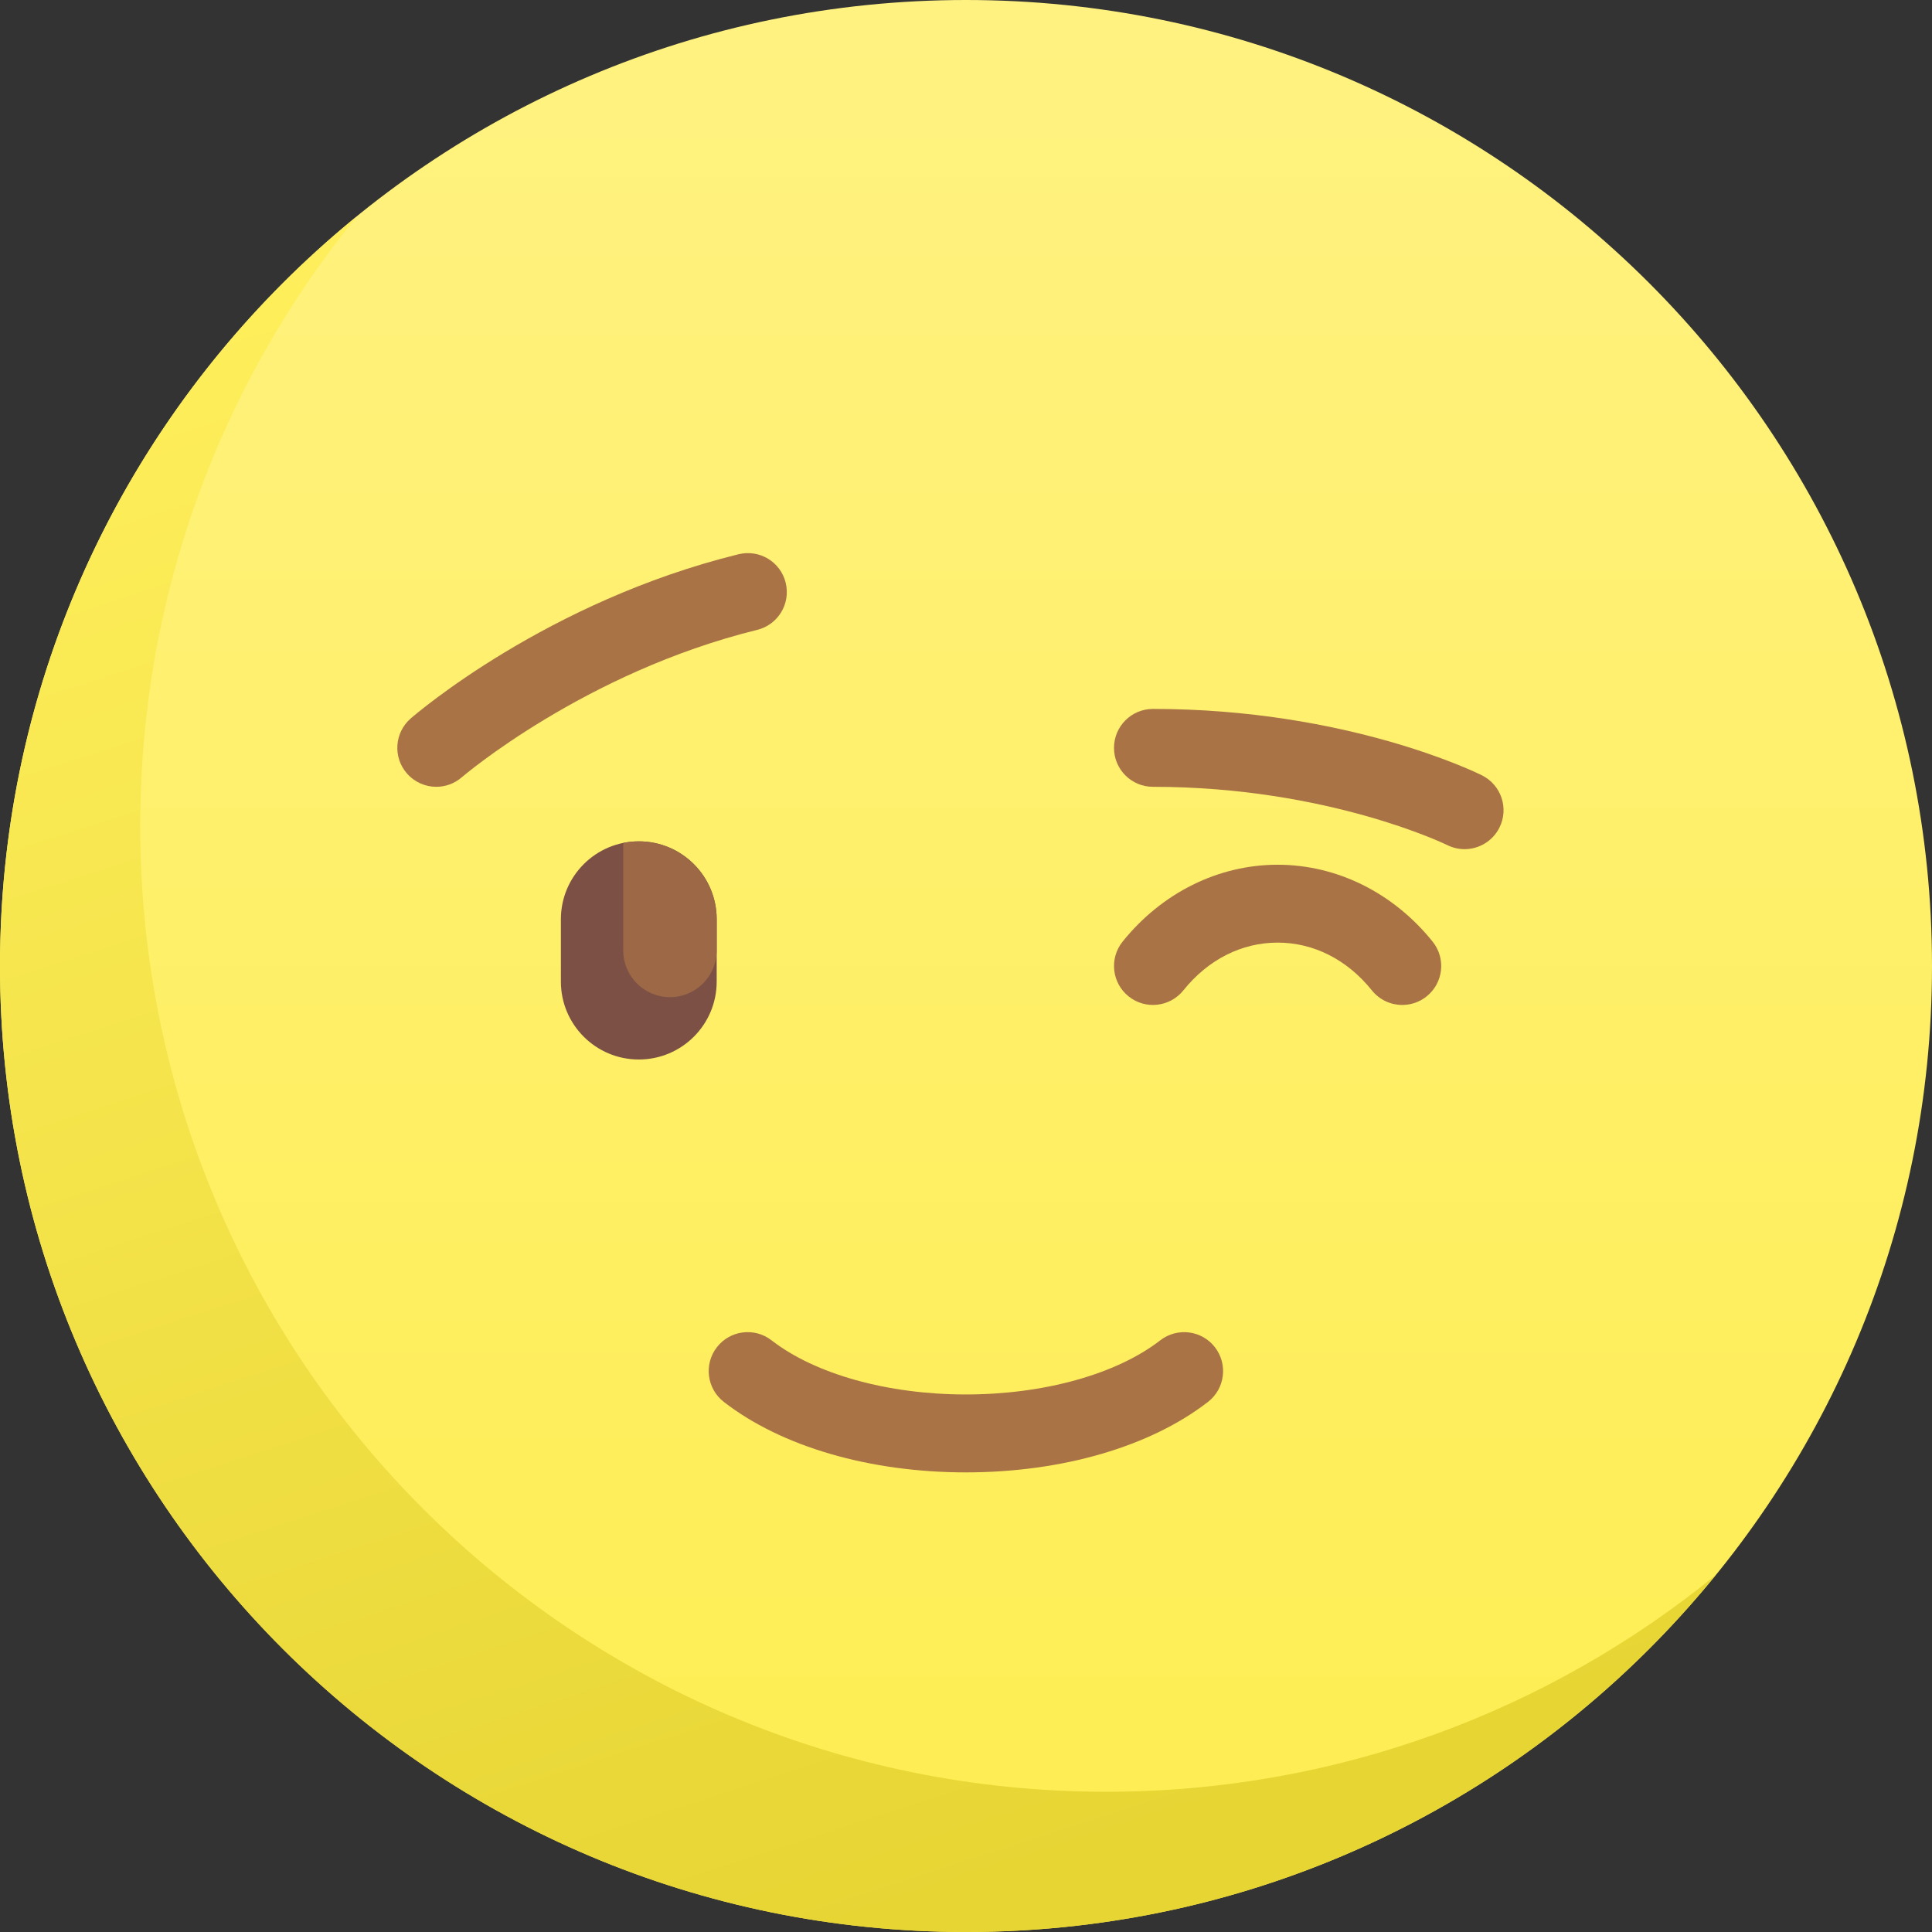 <?xml version="1.0" encoding="UTF-8"?> <svg xmlns="http://www.w3.org/2000/svg" width="48" height="48" viewBox="0 0 48 48" fill="none"><rect x="0" y="0" width="48" height="48" fill="#333333" stroke="none"/> <g clip-path="url(#clip0)"> <path d="M24 48C37.255 48 48 37.255 48 24C48 10.745 37.255 0 24 0C10.745 0 0 10.745 0 24C0 37.255 10.745 48 24 48Z" fill="url(#paint0_linear)"></path> <path d="M27.484 44.516C14.229 44.516 3.484 33.771 3.484 20.516C3.484 14.776 5.501 9.509 8.863 5.379C3.456 9.78 0 16.485 0 24C0 37.255 10.745 48 24 48C31.515 48 38.221 44.544 42.621 39.137C38.491 42.498 33.224 44.516 27.484 44.516Z" fill="url(#paint1_linear)"></path> <path d="M23.997 36.581C21.609 36.581 19.416 35.942 17.982 34.829C17.56 34.501 17.483 33.893 17.811 33.471C18.138 33.049 18.746 32.972 19.169 33.3C20.254 34.142 22.058 34.645 23.997 34.645C25.935 34.645 27.74 34.142 28.826 33.3C29.25 32.973 29.857 33.049 30.184 33.471C30.512 33.894 30.435 34.502 30.013 34.829C28.578 35.942 26.385 36.581 23.997 36.581Z" fill="#AA7346"></path> <path d="M34.84 24.968C34.556 24.968 34.276 24.844 34.084 24.606C33.47 23.841 32.637 23.419 31.742 23.419C30.847 23.419 30.014 23.841 29.4 24.606C29.066 25.022 28.455 25.09 28.039 24.754C27.622 24.42 27.556 23.81 27.891 23.394C28.867 22.18 30.27 21.484 31.742 21.484C33.214 21.484 34.617 22.18 35.593 23.394C35.928 23.81 35.862 24.42 35.445 24.754C35.267 24.898 35.052 24.968 34.84 24.968Z" fill="#AA7346"></path> <path d="M36.386 21.097C36.241 21.097 36.093 21.064 35.955 20.995C35.927 20.981 32.98 19.548 28.645 19.548C28.11 19.548 27.677 19.115 27.677 18.581C27.677 18.046 28.11 17.613 28.645 17.613C33.463 17.613 36.685 19.196 36.819 19.263C37.298 19.503 37.492 20.084 37.253 20.562C37.083 20.901 36.742 21.097 36.386 21.097Z" fill="#AA7346"></path> <path d="M10.839 19.548C10.569 19.548 10.299 19.434 10.108 19.214C9.758 18.811 9.801 18.2 10.204 17.85C10.34 17.732 13.591 14.941 18.349 13.77C18.872 13.643 19.393 13.96 19.52 14.478C19.648 14.997 19.331 15.522 18.812 15.649C14.524 16.705 11.502 19.286 11.472 19.312C11.289 19.47 11.064 19.548 10.839 19.548Z" fill="#AA7346"></path> <path d="M15.871 26.323C14.802 26.323 13.935 25.456 13.935 24.387V22.839C13.935 21.77 14.802 20.903 15.871 20.903C16.94 20.903 17.806 21.77 17.806 22.839V24.387C17.806 25.456 16.94 26.323 15.871 26.323Z" fill="#7D5046"></path> <path d="M15.871 20.903C15.738 20.903 15.609 20.917 15.484 20.942V23.613C15.484 24.254 16.004 24.774 16.645 24.774C17.287 24.774 17.806 24.254 17.806 23.613V22.839C17.806 21.77 16.94 20.903 15.871 20.903Z" fill="#9C6846"></path> </g> <defs> <linearGradient id="paint0_linear" x1="24" y1="0" x2="24" y2="48" gradientUnits="userSpaceOnUse"> <stop stop-color="#FFF281"></stop> <stop offset="1" stop-color="#FEED50"></stop> </linearGradient> <linearGradient id="paint1_linear" x1="7.5" y1="5.25" x2="21.311" y2="48" gradientUnits="userSpaceOnUse"> <stop stop-color="#FFEF5C"></stop> <stop offset="1" stop-color="#E7D534"></stop> </linearGradient> <clipPath id="clip0"> <rect width="48" height="48" fill="white"></rect> </clipPath> </defs> </svg> 